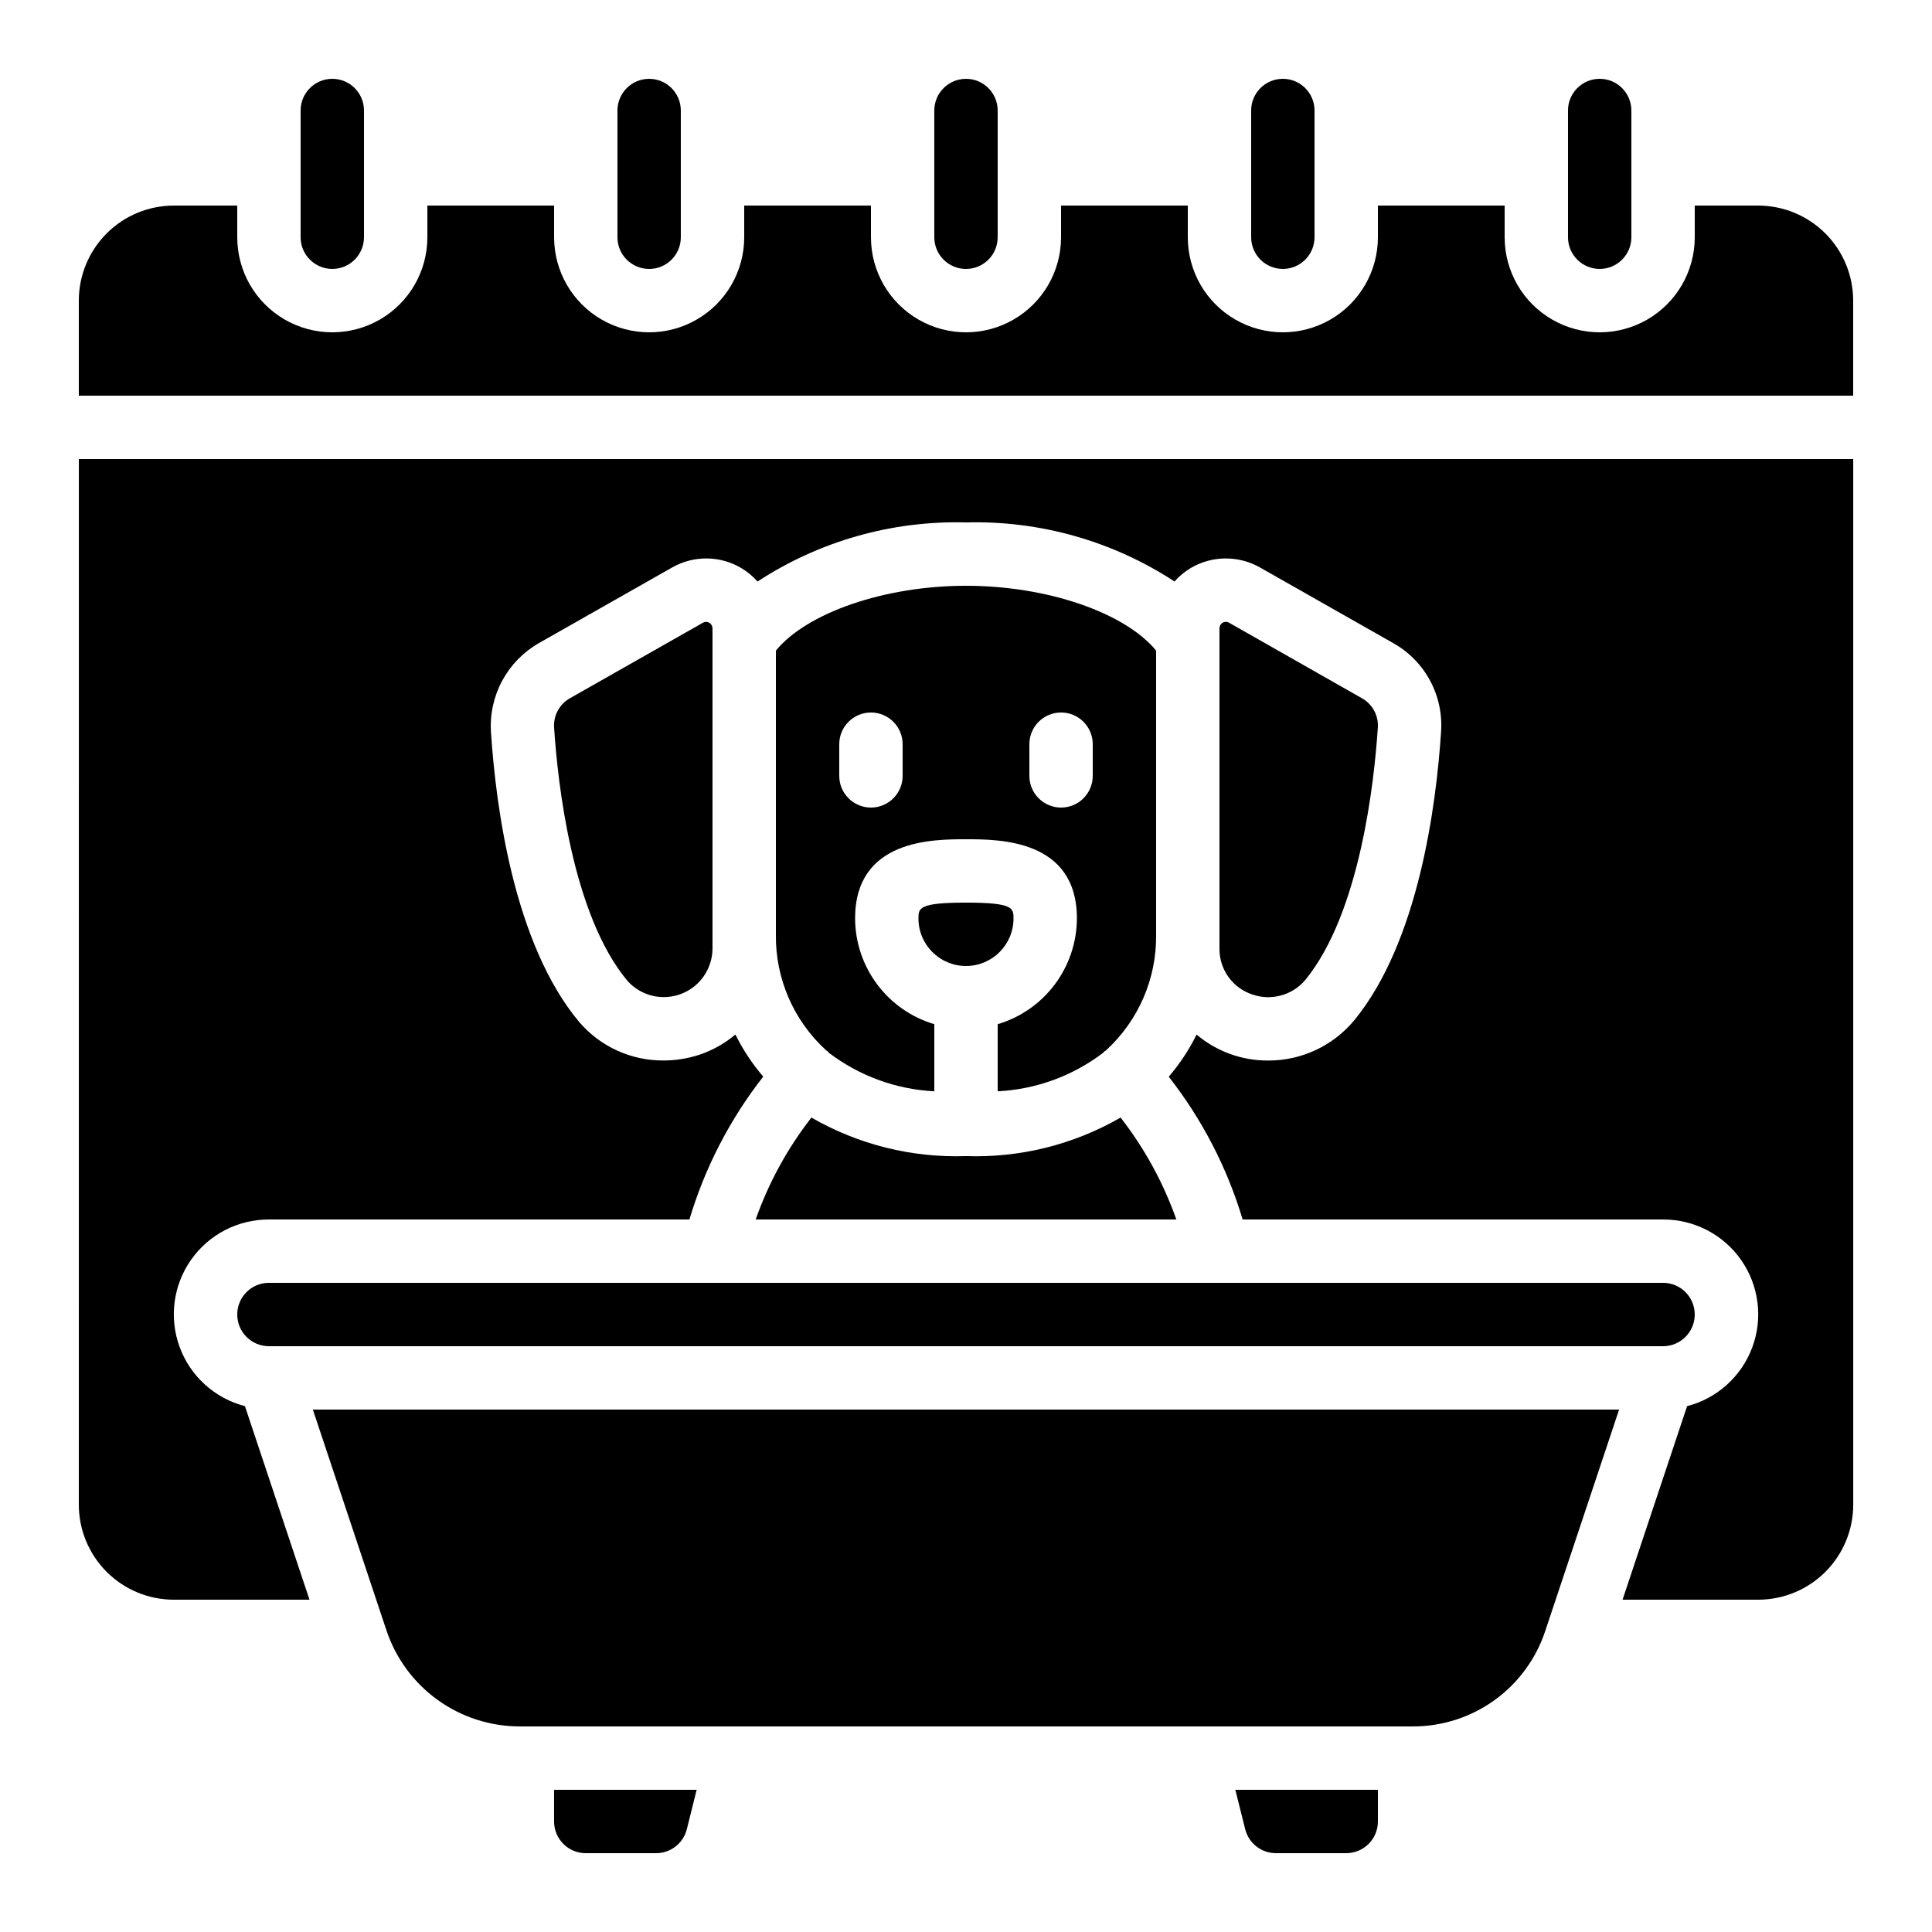 <?xml version="1.0" encoding="UTF-8"?>
<!-- Uploaded to: ICON Repo, www.iconrepo.com, Generator: ICON Repo Mixer Tools -->
<svg fill="#000000" width="800px" height="800px" version="1.1" viewBox="144 144 512 512" xmlns="http://www.w3.org/2000/svg">
 <g>
  <path d="m328.62 618.32h-37.785v8.398-0.004c0 2.231 0.883 4.363 2.461 5.938 1.574 1.578 3.707 2.461 5.938 2.461h18.668-0.004c3.844-0.012 7.191-2.633 8.121-6.363z"/>
  <path d="m307.63 173.29v33.586c0 4.637 3.762 8.398 8.398 8.398s8.395-3.762 8.395-8.398v-33.586c0-4.637-3.758-8.398-8.395-8.398s-8.398 3.762-8.398 8.398z"/>
  <path d="m475.87 407.55c5.008 1.742 10.57 0.234 14.008-3.805 14.586-17.793 18.34-52.75 19.262-66.957v0.004c0.207-3.199-1.453-6.227-4.258-7.777l-35.191-20c-0.254-0.152-0.543-0.23-0.84-0.227-0.918 0.02-1.656 0.762-1.68 1.68v85.035c-0.004 5.473 3.504 10.328 8.699 12.047z"/>
  <path d="m164.89 542.75c0 6.68 2.656 13.086 7.379 17.812 4.723 4.723 11.133 7.375 17.812 7.375h35.938l-17.105-51.293c-7.973-2.059-14.434-7.894-17.289-15.621-2.856-7.723-1.746-16.355 2.969-23.109 4.719-6.75 12.441-10.762 20.68-10.738h111.43c4.094-13.73 10.73-26.574 19.562-37.859-2.914-3.398-5.391-7.144-7.371-11.16-2.805 2.356-6.023 4.164-9.488 5.34-3.078 1.02-6.305 1.539-9.547 1.539-8.605 0.066-16.801-3.676-22.387-10.223-17.305-20.699-22.066-57.047-23.367-76.883v0.004c-0.285-4.715 0.754-9.418 3.004-13.574 2.246-4.152 5.613-7.598 9.715-9.938l35.199-19.984c2.801-1.617 5.984-2.461 9.219-2.445s6.402 0.891 9.188 2.539c1.617 0.965 3.074 2.172 4.324 3.574 16.395-10.723 35.672-16.188 55.254-15.66 19.574-0.527 38.848 4.93 55.242 15.645 1.25-1.398 2.707-2.602 4.316-3.566 2.785-1.641 5.957-2.512 9.191-2.531 3.234-0.016 6.414 0.82 9.223 2.43l35.199 19.984c4.133 2.309 7.523 5.742 9.773 9.906 2.254 4.164 3.273 8.883 2.945 13.605-1.285 19.648-5.996 55.73-23.031 76.504v-0.004c-5.637 6.769-14 10.668-22.805 10.633-6.934 0.035-13.656-2.402-18.953-6.879-1.984 4.016-4.465 7.769-7.379 11.168 8.836 11.277 15.477 24.113 19.582 37.836h111.43c8.234-0.023 15.957 3.988 20.676 10.738 4.715 6.754 5.824 15.387 2.969 23.109-2.856 7.727-9.316 13.562-17.289 15.621l-17.105 51.293h35.938c6.684 0 13.09-2.652 17.812-7.375 4.727-4.727 7.379-11.133 7.379-17.812v-277.1h-470.22z"/>
  <path d="m330.3 309.02-35.199 19.984c-2.816 1.559-4.477 4.606-4.258 7.816 0.934 14.324 4.711 49.543 19.488 67.176 3.562 3.934 9.172 5.289 14.137 3.414s8.277-6.598 8.352-11.902v-85.02c-0.023-0.918-0.762-1.656-1.68-1.68-0.293-0.008-0.586 0.066-0.84 0.211z"/>
  <path d="m609.92 198.48h-16.793v8.395c0 9-4.801 17.316-12.594 21.816-7.797 4.5-17.398 4.5-25.191 0-7.793-4.5-12.594-12.816-12.594-21.816v-8.395h-33.59v8.395c0 9-4.801 17.316-12.594 21.816s-17.398 4.5-25.191 0c-7.793-4.5-12.594-12.816-12.594-21.816v-8.395h-33.59v8.395c0 9-4.801 17.316-12.594 21.816s-17.398 4.5-25.191 0c-7.793-4.5-12.594-12.816-12.594-21.816v-8.395h-33.586v8.395c0 9-4.805 17.316-12.598 21.816s-17.395 4.5-25.191 0c-7.793-4.5-12.594-12.816-12.594-21.816v-8.395h-33.586v8.395c0 9-4.801 17.316-12.598 21.816-7.793 4.5-17.395 4.5-25.191 0-7.793-4.5-12.594-12.816-12.594-21.816v-8.395h-16.793c-6.68 0-13.09 2.652-17.812 7.375-4.723 4.727-7.379 11.133-7.379 17.812v25.191h470.22v-25.191c0-6.68-2.652-13.086-7.379-17.812-4.723-4.723-11.129-7.375-17.812-7.375z"/>
  <path d="m475.57 206.87c0 4.637 3.758 8.398 8.395 8.398 4.641 0 8.398-3.762 8.398-8.398v-33.586c0-4.637-3.758-8.398-8.398-8.398-4.637 0-8.395 3.762-8.395 8.398z"/>
  <path d="m576.33 206.87v-33.586c0-4.637-3.758-8.398-8.398-8.398-4.637 0-8.395 3.762-8.395 8.398v33.586c0 4.637 3.758 8.398 8.395 8.398 4.641 0 8.398-3.762 8.398-8.398z"/>
  <path d="m391.6 173.29v33.586c0 4.637 3.758 8.398 8.398 8.398 4.637 0 8.395-3.762 8.395-8.398v-33.586c0-4.637-3.758-8.398-8.395-8.398-4.641 0-8.398 3.762-8.398 8.398z"/>
  <path d="m240.46 206.87v-33.586c0-4.637-3.758-8.398-8.395-8.398s-8.398 3.762-8.398 8.398v33.586c0 4.637 3.762 8.398 8.398 8.398s8.395-3.762 8.395-8.398z"/>
  <path d="m509.16 626.71v-8.395h-37.785l2.613 10.43c0.93 3.738 4.289 6.363 8.145 6.363h18.633c2.227 0 4.363-0.883 5.938-2.461 1.574-1.574 2.457-3.707 2.457-5.938z"/>
  <path d="m455.74 467.17c-3.438-9.738-8.426-18.855-14.773-27.004-12.43 7.168-26.625 10.707-40.965 10.211-14.344 0.496-28.539-3.043-40.969-10.211-6.348 8.148-11.336 17.266-14.77 27.004z"/>
  <path d="m412.59 387.4c0-2.703 0-4.199-12.594-4.199s-12.594 1.496-12.594 4.199h-0.004c0 6.957 5.641 12.598 12.598 12.598 6.953 0 12.594-5.641 12.594-12.598z"/>
  <path d="m206.87 492.36c0 2.227 0.887 4.363 2.461 5.938s3.711 2.461 5.938 2.461h369.46c4.637 0 8.395-3.762 8.395-8.398s-3.758-8.398-8.395-8.398h-369.46c-4.637 0-8.398 3.762-8.398 8.398z"/>
  <path d="m518.45 601.52c7.758 0.008 15.32-2.426 21.613-6.961 6.293-4.539 10.992-10.941 13.434-18.305l19.582-58.703h-346.17l19.488 58.469v-0.004c2.473 7.434 7.219 13.895 13.57 18.473 6.352 4.578 13.984 7.039 21.816 7.031z"/>
  <path d="m436.62 422.67c0.133-0.125 0.312-0.168 0.453-0.285v-0.004c8.641-7.879 13.484-19.09 13.309-30.781v-75.184c-8.227-10.027-28.766-17.18-50.379-17.18s-42.152 7.152-50.383 17.18v75.184c-0.164 11.68 4.68 22.867 13.309 30.742 0.133 0.117 0.32 0.16 0.453 0.285 0.133 0.125 0.145 0.242 0.234 0.344 8.086 6.156 17.84 9.723 27.988 10.234v-17.785c-6.047-1.793-11.352-5.488-15.133-10.535s-5.836-11.176-5.859-17.484c0-20.992 20.598-20.992 29.391-20.992s29.391 0 29.391 20.992h-0.004c-0.023 6.309-2.078 12.438-5.859 17.484s-9.086 8.742-15.133 10.535v17.785c10.148-0.508 19.906-4.074 27.988-10.234 0.102-0.102 0.133-0.242 0.234-0.301zm-53.414-73.055c0 4.637-3.758 8.398-8.395 8.398-4.637 0-8.398-3.762-8.398-8.398v-8.395c0-4.641 3.762-8.398 8.398-8.398 4.637 0 8.395 3.758 8.395 8.398zm50.383 0c0 4.637-3.758 8.398-8.398 8.398-4.637 0-8.395-3.762-8.395-8.398v-8.395c0-4.641 3.758-8.398 8.395-8.398 4.641 0 8.398 3.758 8.398 8.398z"/>
 </g>
</svg>